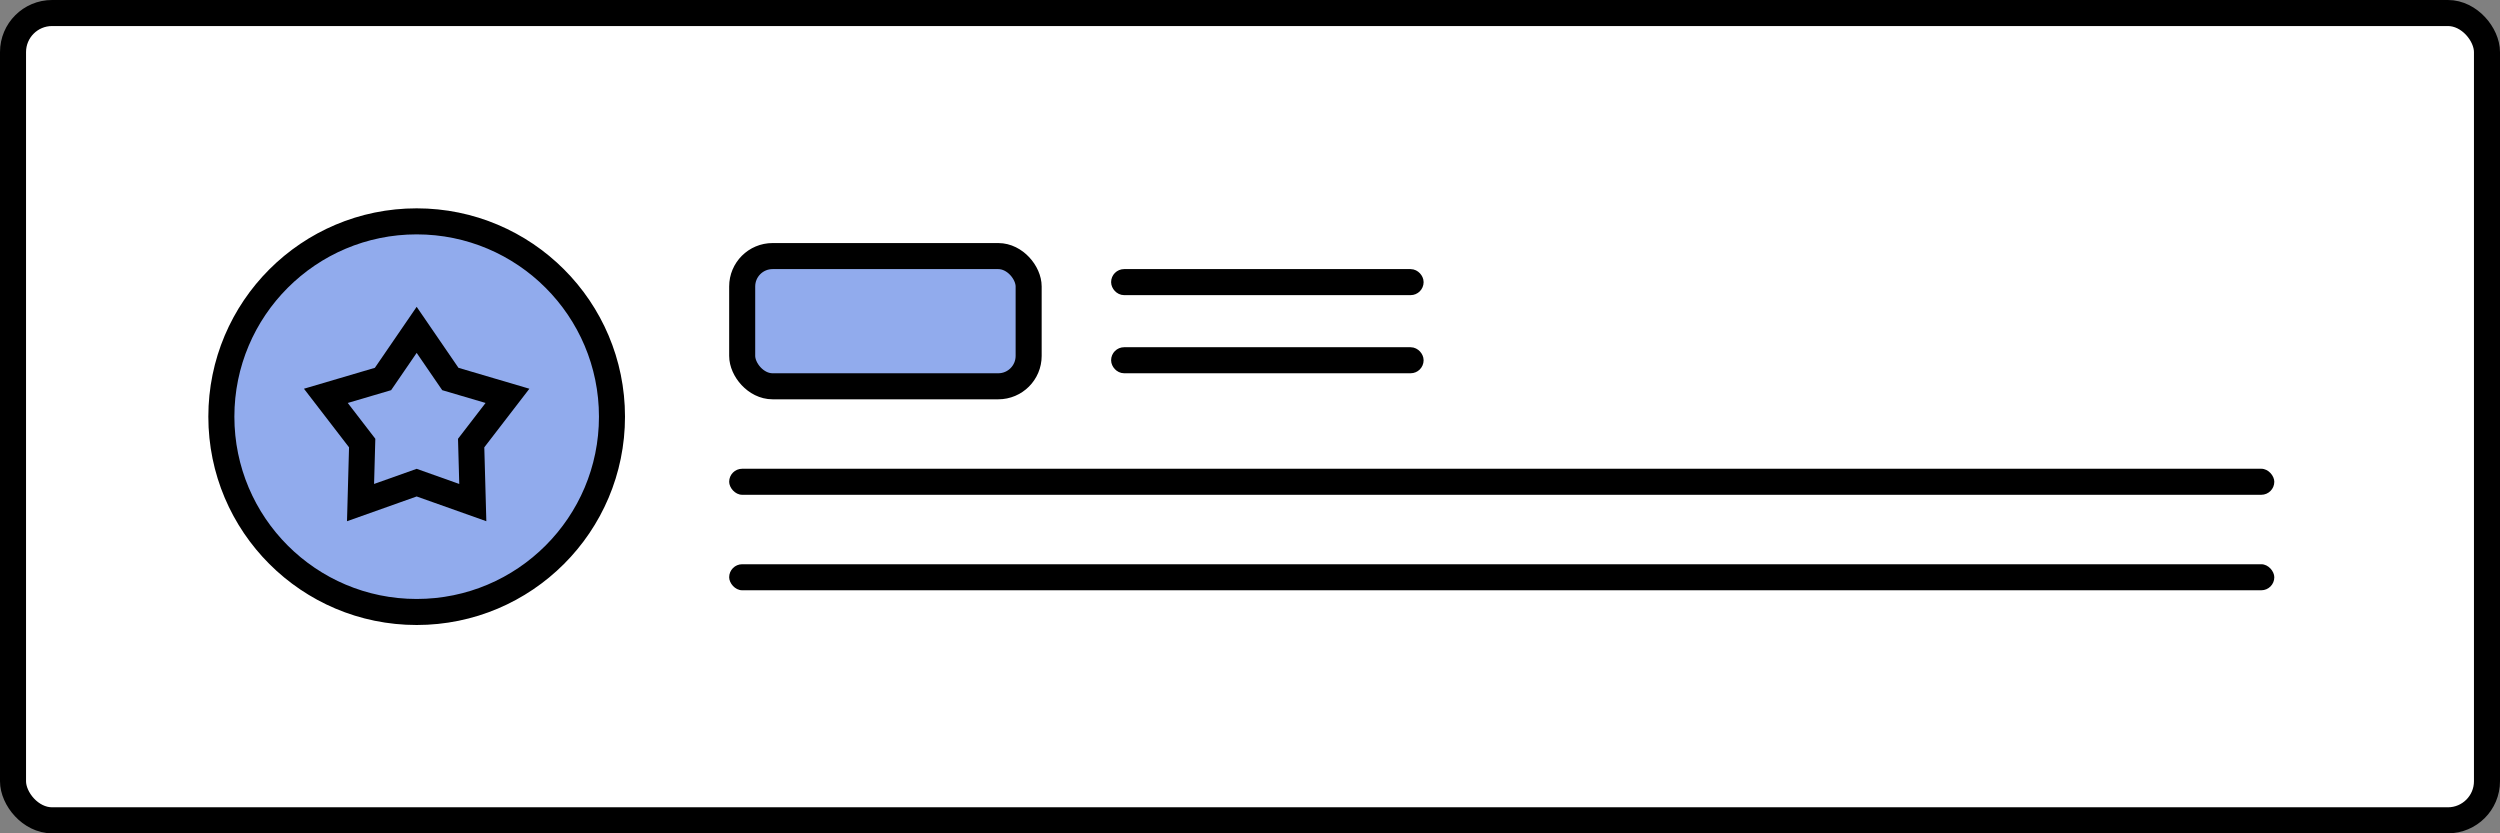 <svg width="288" height="96" viewBox="0 0 288 96" fill="none" xmlns="http://www.w3.org/2000/svg">
<rect x="0" y="0" width="288" height="96" fill="#808080" stroke="none"/>
<rect x="1.5" y="1.5" width="285" height="93" rx="4.5" fill="white"/>
<circle cx="48" cy="48" r="22.5" fill="#91ABED" stroke="black" stroke-width="3"/>
<path d="M48 38L51.879 43.66L58.462 45.601L54.277 51.039L54.466 57.899L48 55.6L41.534 57.899L41.723 51.039L37.538 45.601L44.121 43.66L48 38Z" stroke="black" stroke-width="3"/>
<rect x="85.5" y="29.5" width="33" height="15" rx="3.5" fill="#91ABED" stroke="black" stroke-width="3"/>
<rect x="128.75" y="31.75" width="34.5" height="1.5" rx="0.75" stroke="black" stroke-width="1.5"/>
<rect x="128.75" y="40.75" width="34.5" height="1.5" rx="0.75" stroke="black" stroke-width="1.5"/>
<rect x="84" y="54" width="178" height="3" rx="1.5" fill="black"/>
<rect x="84" y="65" width="178" height="3" rx="1.5" fill="black"/>
<rect x="1.5" y="1.5" width="285" height="93" rx="4.5" stroke="black" stroke-width="3"/>
</svg>
